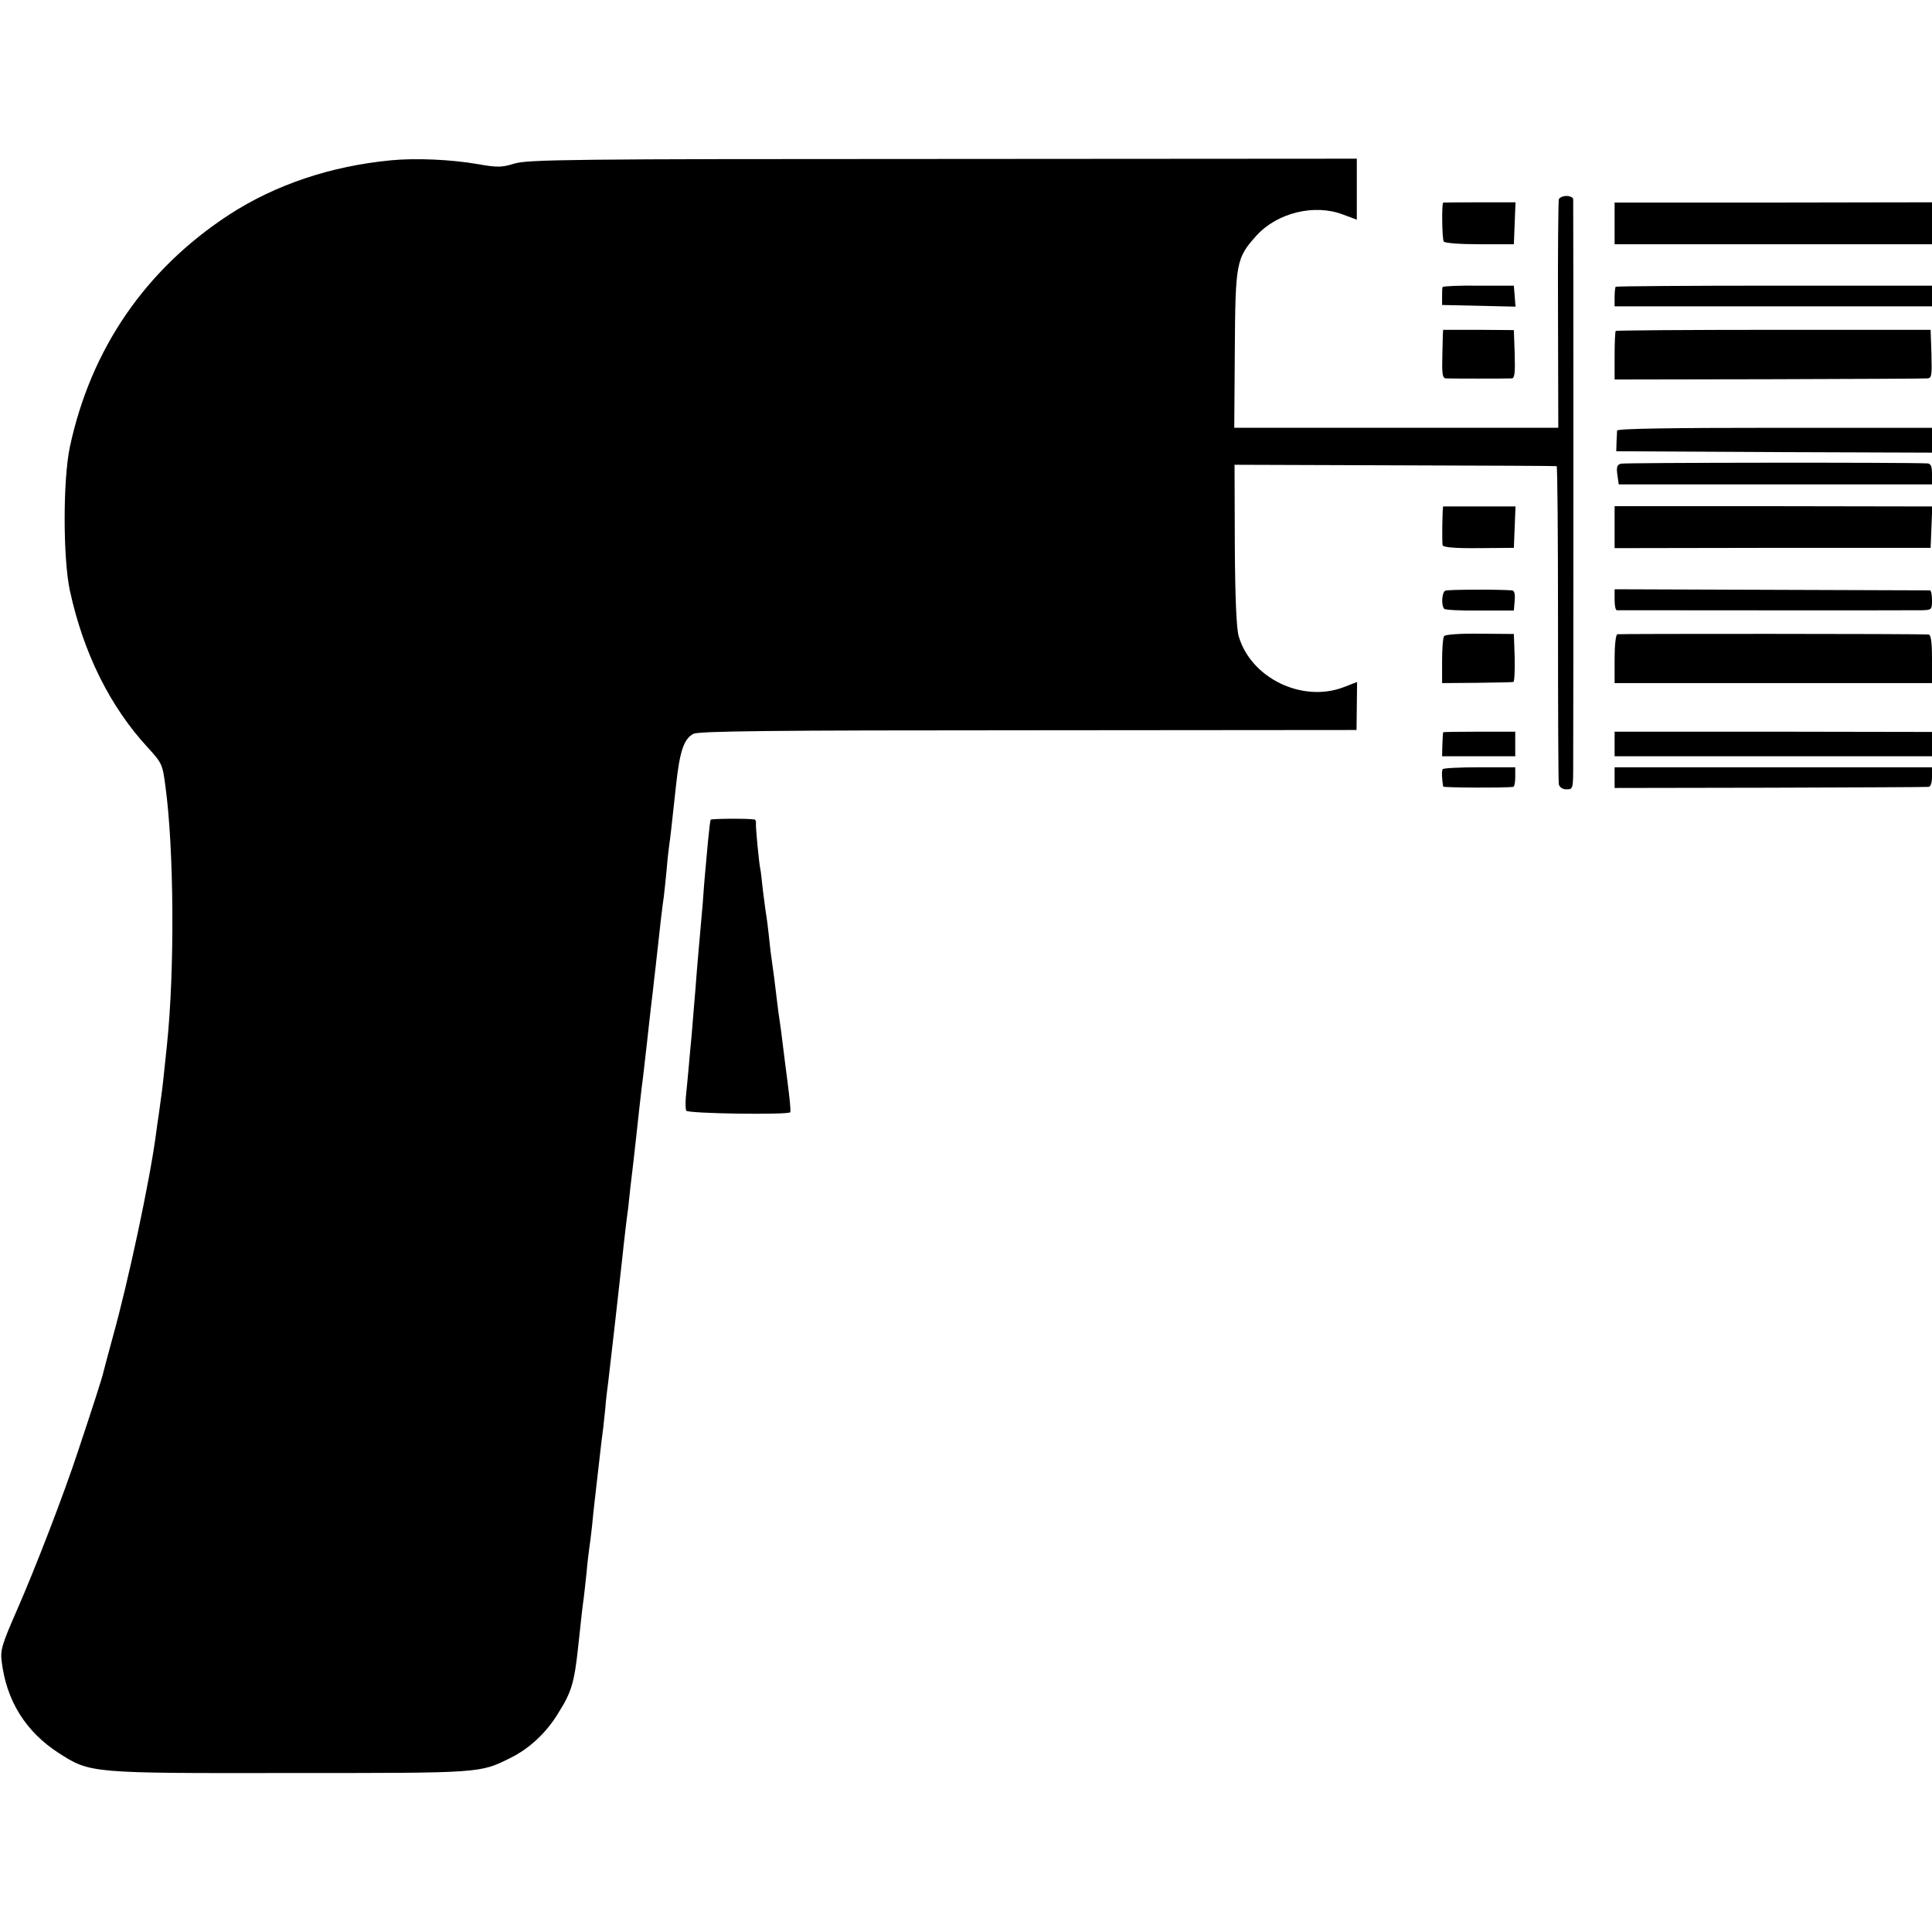 <?xml version="1.0" standalone="no"?>
<!DOCTYPE svg PUBLIC "-//W3C//DTD SVG 20010904//EN"
 "http://www.w3.org/TR/2001/REC-SVG-20010904/DTD/svg10.dtd">
<svg version="1.0" xmlns="http://www.w3.org/2000/svg"
 width="700pt" height="700pt" viewBox="0 0 700 700"
 preserveAspectRatio="xMidYMid meet">
<g transform="translate(0,700) scale(0.1,-0.1)"
fill="#000000" stroke="none">
<path d="M1415 6419 c-217 -21 -417 -88 -585 -197 -303 -198 -501 -486 -577
-842 -25 -119 -25 -401 0 -519 49 -227 146 -422 283 -570 50 -55 53 -60 63
-137 32 -232 34 -672 6 -939 -2 -22 -7 -65 -10 -95 -5 -50 -9 -83 -20 -160 -2
-14 -7 -45 -10 -70 -22 -167 -100 -532 -156 -733 -17 -62 -32 -119 -34 -127
-3 -17 -41 -134 -93 -290 -50 -152 -153 -420 -222 -577 -53 -121 -59 -142 -54
-182 17 -143 87 -255 206 -332 115 -74 113 -74 838 -73 697 0 688 -1 800 55
67 33 129 90 172 161 49 77 59 112 73 243 11 103 16 149 20 175 2 14 6 54 10
90 3 36 8 76 10 90 2 14 7 50 10 80 3 30 7 73 10 95 5 42 13 116 20 175 2 19
7 60 11 90 3 30 8 71 9 90 2 19 6 53 9 75 6 48 45 393 51 450 2 22 7 63 10 90
3 28 8 67 11 88 2 20 6 54 8 75 5 40 15 126 21 182 7 67 16 145 20 180 5 35
10 83 20 170 3 25 7 65 10 90 3 25 7 63 10 85 2 22 7 61 10 88 17 155 25 226
30 257 2 14 6 57 10 95 3 39 8 81 10 95 4 27 7 54 25 220 13 118 28 163 62
181 18 10 277 13 1213 13 l1190 1 1 87 1 87 -49 -19 c-150 -57 -336 33 -380
185 -8 26 -13 140 -14 330 l-1 291 581 -2 c320 -1 583 -2 586 -3 3 0 5 -256 5
-568 0 -313 1 -576 3 -585 3 -11 14 -18 28 -18 24 0 24 2 24 98 1 139 1 2024
0 2040 0 6 -11 12 -24 12 -13 0 -26 -6 -28 -12 -2 -7 -4 -196 -3 -420 l1 -408
-587 0 -587 0 2 283 c2 316 5 332 79 414 75 82 209 115 312 76 l51 -19 0 110
0 111 -1500 -1 c-1349 0 -1506 -2 -1553 -17 -46 -14 -61 -14 -130 -2 -97 17
-226 23 -318 14z"/>
<path d="M5229 6266 c-6 -4 -4 -133 2 -141 4 -6 60 -10 131 -10 l123 0 3 76 3
76 -131 0 c-71 0 -131 -1 -131 -1z"/>
<path d="M5850 6190 l0 -75 575 0 575 0 0 76 0 76 -575 -1 -575 0 0 -76z"/>
<path d="M5227 5960 c-2 -3 -2 -18 -2 -35 l0 -30 133 -3 133 -3 -3 38 -3 38
-128 0 c-71 1 -129 -2 -130 -5z"/>
<path d="M5854 5961 c-2 -2 -4 -19 -4 -38 l0 -33 575 0 575 0 0 38 0 37 -571
0 c-314 0 -573 -2 -575 -4z"/>
<path d="M5229 5805 c-1 0 -2 -39 -3 -87 -2 -74 0 -88 13 -89 20 -1 222 -1
239 0 10 1 12 23 10 88 l-3 87 -127 1 c-71 0 -128 0 -129 0z"/>
<path d="M5854 5801 c-2 -2 -4 -43 -4 -90 l0 -86 558 1 c306 1 565 2 575 3 16
1 17 10 15 88 l-3 88 -568 0 c-313 0 -571 -2 -573 -4z"/>
<path d="M5859 5440 c0 -5 -1 -25 -2 -42 l-1 -33 572 -3 572 -2 0 45 0 45
-570 0 c-373 0 -570 -3 -571 -10z"/>
<path d="M5873 5320 c-14 -4 -17 -12 -13 -40 l5 -35 567 0 568 0 0 38 c0 28
-4 37 -17 38 -78 4 -1096 3 -1110 -1z"/>
<path d="M5229 5165 c-3 0 -5 -132 -2 -141 3 -7 46 -11 131 -10 l127 1 3 75 3
75 -131 0 c-71 0 -130 0 -131 0z"/>
<path d="M5850 5090 l0 -76 573 1 572 0 3 75 3 75 -576 1 -575 0 0 -76z"/>
<path d="M5237 4860 c-13 -5 -16 -54 -4 -66 3 -4 62 -7 129 -6 l123 0 3 36 c2
24 -1 36 -10 37 -56 4 -231 3 -241 -1z"/>
<path d="M5850 4828 c0 -21 3 -38 8 -39 11 0 1061 -1 1105 0 36 1 37 2 37 36
0 19 -3 35 -7 36 -5 0 -263 1 -576 2 l-567 2 0 -37z"/>
<path d="M5232 4695 c-4 -5 -7 -46 -7 -90 l0 -80 125 1 c69 1 129 2 133 3 4 0
6 40 5 88 l-3 86 -123 1 c-73 1 -127 -3 -130 -9z"/>
<path d="M5860 4702 c-6 -2 -10 -41 -10 -90 l0 -87 575 0 575 0 0 88 c0 62 -4
87 -12 88 -43 3 -1120 3 -1128 1z"/>
<path d="M5229 4347 c-1 -1 -2 -21 -3 -44 l-1 -43 132 0 133 0 0 44 0 45 -130
0 c-71 0 -131 -1 -131 -2z"/>
<path d="M5850 4305 l0 -45 575 0 575 0 0 44 0 44 -575 1 -575 0 0 -44z"/>
<path d="M5227 4213 c-4 -7 -3 -34 2 -63 1 -4 226 -5 254 -1 4 1 7 17 7 36 l0
35 -129 0 c-72 0 -132 -3 -134 -7z"/>
<path d="M5850 4183 l0 -38 563 1 c309 1 568 2 575 3 7 1 12 15 12 36 l0 35
-575 0 -575 0 0 -37z"/>
<path d="M2575 4030 c-2 -3 -6 -39 -10 -80 -4 -41 -8 -91 -10 -110 -2 -19 -6
-71 -9 -115 -4 -44 -9 -100 -11 -125 -2 -25 -7 -76 -10 -115 -3 -38 -7 -95
-10 -125 -2 -30 -7 -80 -9 -110 -3 -30 -8 -84 -11 -120 -3 -36 -8 -83 -10
-104 -2 -22 -1 -44 1 -50 4 -11 368 -16 377 -6 3 3 -2 50 -9 105 -7 55 -16
123 -19 150 -3 28 -8 61 -10 75 -2 14 -7 48 -10 75 -7 60 -13 108 -20 155 -3
19 -7 58 -10 86 -3 28 -7 59 -9 70 -2 10 -7 51 -12 89 -4 39 -8 72 -9 75 -5
21 -18 158 -16 168 1 6 -2 13 -6 13 -28 4 -155 3 -158 -1z"/>
</g>
</svg>
